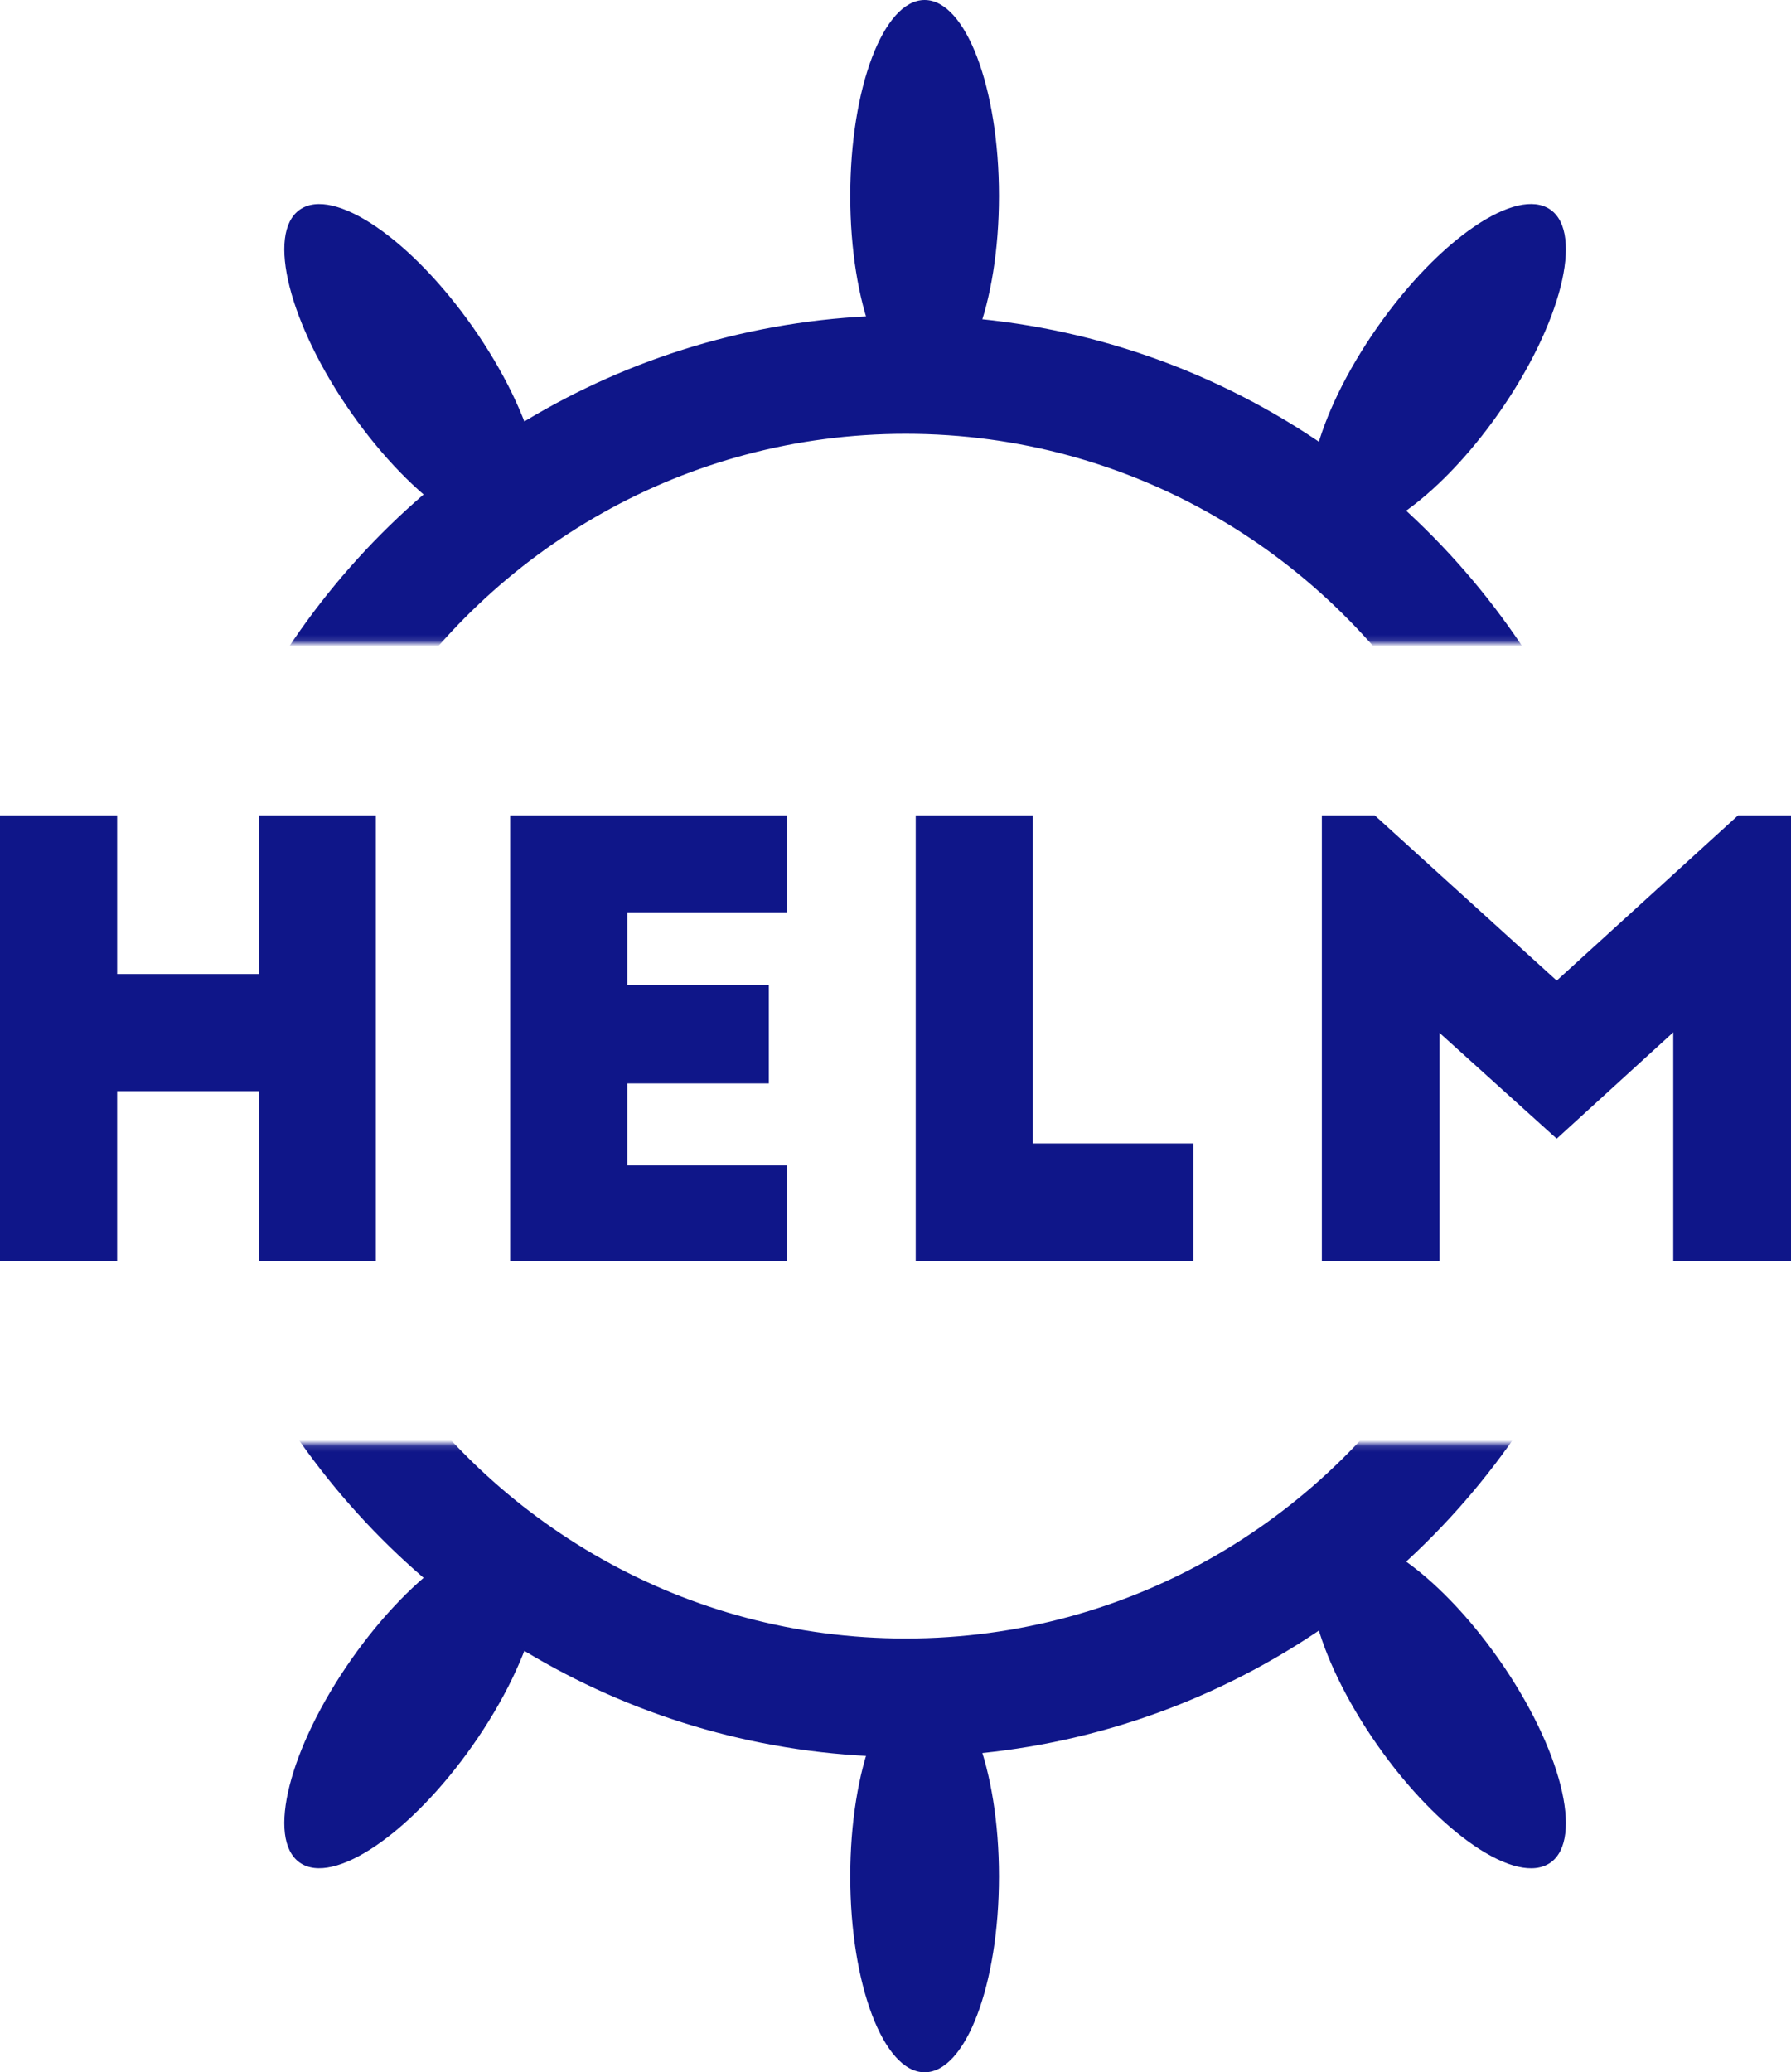 <?xml version="1.0" encoding="UTF-8" standalone="no"?>
<svg
   role="img"
   viewBox="-6.49 -6.74 302.512 349.878"
   version="1.1"
   id="svg36"
   sodipodi:docname="helm.svg"
   width="302.512"
   height="349.878"
   inkscape:version="1.1.1 (3bf5ae0d25, 2021-09-20)"
   xmlns:inkscape="http://www.inkscape.org/namespaces/inkscape"
   xmlns:sodipodi="http://sodipodi.sourceforge.net/DTD/sodipodi-0.dtd"
   xmlns="http://www.w3.org/2000/svg"
   xmlns:svg="http://www.w3.org/2000/svg">
  <defs
     id="defs40" />
  <sodipodi:namedview
     id="namedview38"
     pagecolor="#ffffff"
     bordercolor="#666666"
     borderopacity="1.0"
     inkscape:pageshadow="2"
     inkscape:pageopacity="0.0"
     inkscape:pagecheckerboard="0"
     showgrid="false"
     fit-margin-top="0"
     fit-margin-left="0"
     fit-margin-right="0"
     fit-margin-bottom="0"
     inkscape:zoom="2.5430253"
     inkscape:cx="151.19787"
     inkscape:cy="174.79181"
     inkscape:window-width="3440"
     inkscape:window-height="1369"
     inkscape:window-x="-8"
     inkscape:window-y="-8"
     inkscape:window-maximized="1"
     inkscape:current-layer="svg36" />
  <mask
     id="a"
     fill="#ffffff">
    <path
       fill-rule="evenodd"
       d="M 0,0 H 313.303 V 159.865 H 0 Z"
       id="path2" />
  </mask>
  <mask
     id="b"
     fill="#ffffff">
    <path
       fill-rule="evenodd"
       d="M 0,0 H 313.303 V 159.865 H 0 Z"
       id="path5" />
  </mask>
  <g
     fill="none"
     fill-rule="evenodd"
     id="g34"
     transform="translate(-7.169,-7.072)">
    <path
       fill="#0f1689"
       d="m 11.679,189 h 19.786 v 26.789 h 23.904 V 189 h 19.786 v 75.25 H 55.368 v -28.695 h -23.904 V 264.25 H 11.679 Z m 86.174,75.25 V 189 h 46.803 v 16.354 H 117.638 V 217.595 h 23.904 v 16.655 h -23.904 v 13.846 h 27.017 V 264.25 Z m 68.497,0 V 189 h 19.786 v 55.384 h 27.118 V 264.25 Z M 243.886,189 274.619,216.893 305.252,189 h 8.939 v 75.25 H 294.305 V 225.622 L 274.619,243.581 254.833,225.722 V 264.25 H 234.947 V 189 Z"
       transform="translate(-11,-51)"
       id="path8" />
    <g
       id="g20">
      <g
         fill="#0f1689"
         mask="url(#a)"
         transform="matrix(1,0,0,-1,0.958,404)"
         id="g16">
        <path
           d="m 203.461,95.688 c 6.936,0 12.559,-14.809 12.559,-33.077 0,-18.268 -5.623,-33.077 -12.559,-33.077 -6.936,0 -12.559,14.809 -12.559,33.077 0,18.268 5.623,33.077 12.559,33.077 z"
           transform="rotate(35,137.931,151.55)"
           id="path10" />
        <path
           d="m 30.142,95.688 c 6.936,0 12.559,-14.809 12.559,-33.077 0,-18.268 -5.623,-33.077 -12.559,-33.077 -6.936,0 -12.559,14.809 -12.559,33.077 0,18.268 5.623,33.077 12.559,33.077 z"
           transform="matrix(-0.819,0.574,0.574,0.819,58.085,47.705)"
           id="path12" />
        <path
           d="m 116.733,66.275 c 6.936,0 12.559,-14.809 12.559,-33.077 0,-18.268 -5.623,-33.077 -12.559,-33.077 -6.936,0 -12.559,14.809 -12.559,33.077 0,18.268 5.623,33.077 12.559,33.077 z"
           transform="matrix(-1,0,0,1,272.629,53.67)"
           id="path14" />
      </g>
      <path
         stroke="#0f1689"
         stroke-width="20"
         d="m 251.467,173.1 c -20.23,-33.61 -56.89,-56.068 -98.756,-56.068 -40.721,0 -76.516,21.246 -97.059,53.335 m 2.198,129.17 c 20.84,30.233 55.556,50.027 94.861,50.027 39.376,0 74.146,-19.866 94.974,-50.191"
         mask="url(#a)"
         transform="matrix(1,0,0,-1,0.958,404)"
         id="path18" />
    </g>
    <g
       id="g32">
      <g
         fill="#0f1689"
         mask="url(#b)"
         transform="translate(0.958,-51)"
         id="g28">
        <path
           d="m 203.461,95.688 c 6.936,0 12.559,-14.809 12.559,-33.077 0,-18.268 -5.623,-33.077 -12.559,-33.077 -6.936,0 -12.559,14.809 -12.559,33.077 0,18.268 5.623,33.077 12.559,33.077 z"
           transform="rotate(35,141.831,150.32)"
           id="path22" />
        <path
           d="m 30.142,95.688 c 6.936,0 12.559,-14.809 12.559,-33.077 0,-18.268 -5.623,-33.077 -12.559,-33.077 -6.936,0 -12.559,14.809 -12.559,33.077 0,18.268 5.623,33.077 12.559,33.077 z"
           transform="matrix(-0.819,0.574,0.574,0.819,58.085,45.245)"
           id="path24" />
        <path
           d="m 116.733,66.275 c 6.936,0 12.559,-14.809 12.559,-33.077 0,-18.268 -5.623,-33.077 -12.559,-33.077 -6.936,0 -12.559,14.809 -12.559,33.077 0,18.268 5.623,33.077 12.559,33.077 z"
           transform="matrix(-1,0,0,1,272.629,51.211)"
           id="path26" />
      </g>
      <path
         stroke="#0f1689"
         stroke-width="20"
         d="m 251.467,170.64 c -20.23,-33.61 -56.89,-56.068 -98.756,-56.068 -40.721,0 -76.516,21.246 -97.059,53.335 m 2.198,129.17 c 20.84,30.233 55.556,50.027 94.861,50.027 39.376,0 74.146,-19.866 94.974,-50.191"
         mask="url(#b)"
         transform="translate(0.958,-51)"
         id="path30" />
    </g>
  </g>
</svg>
